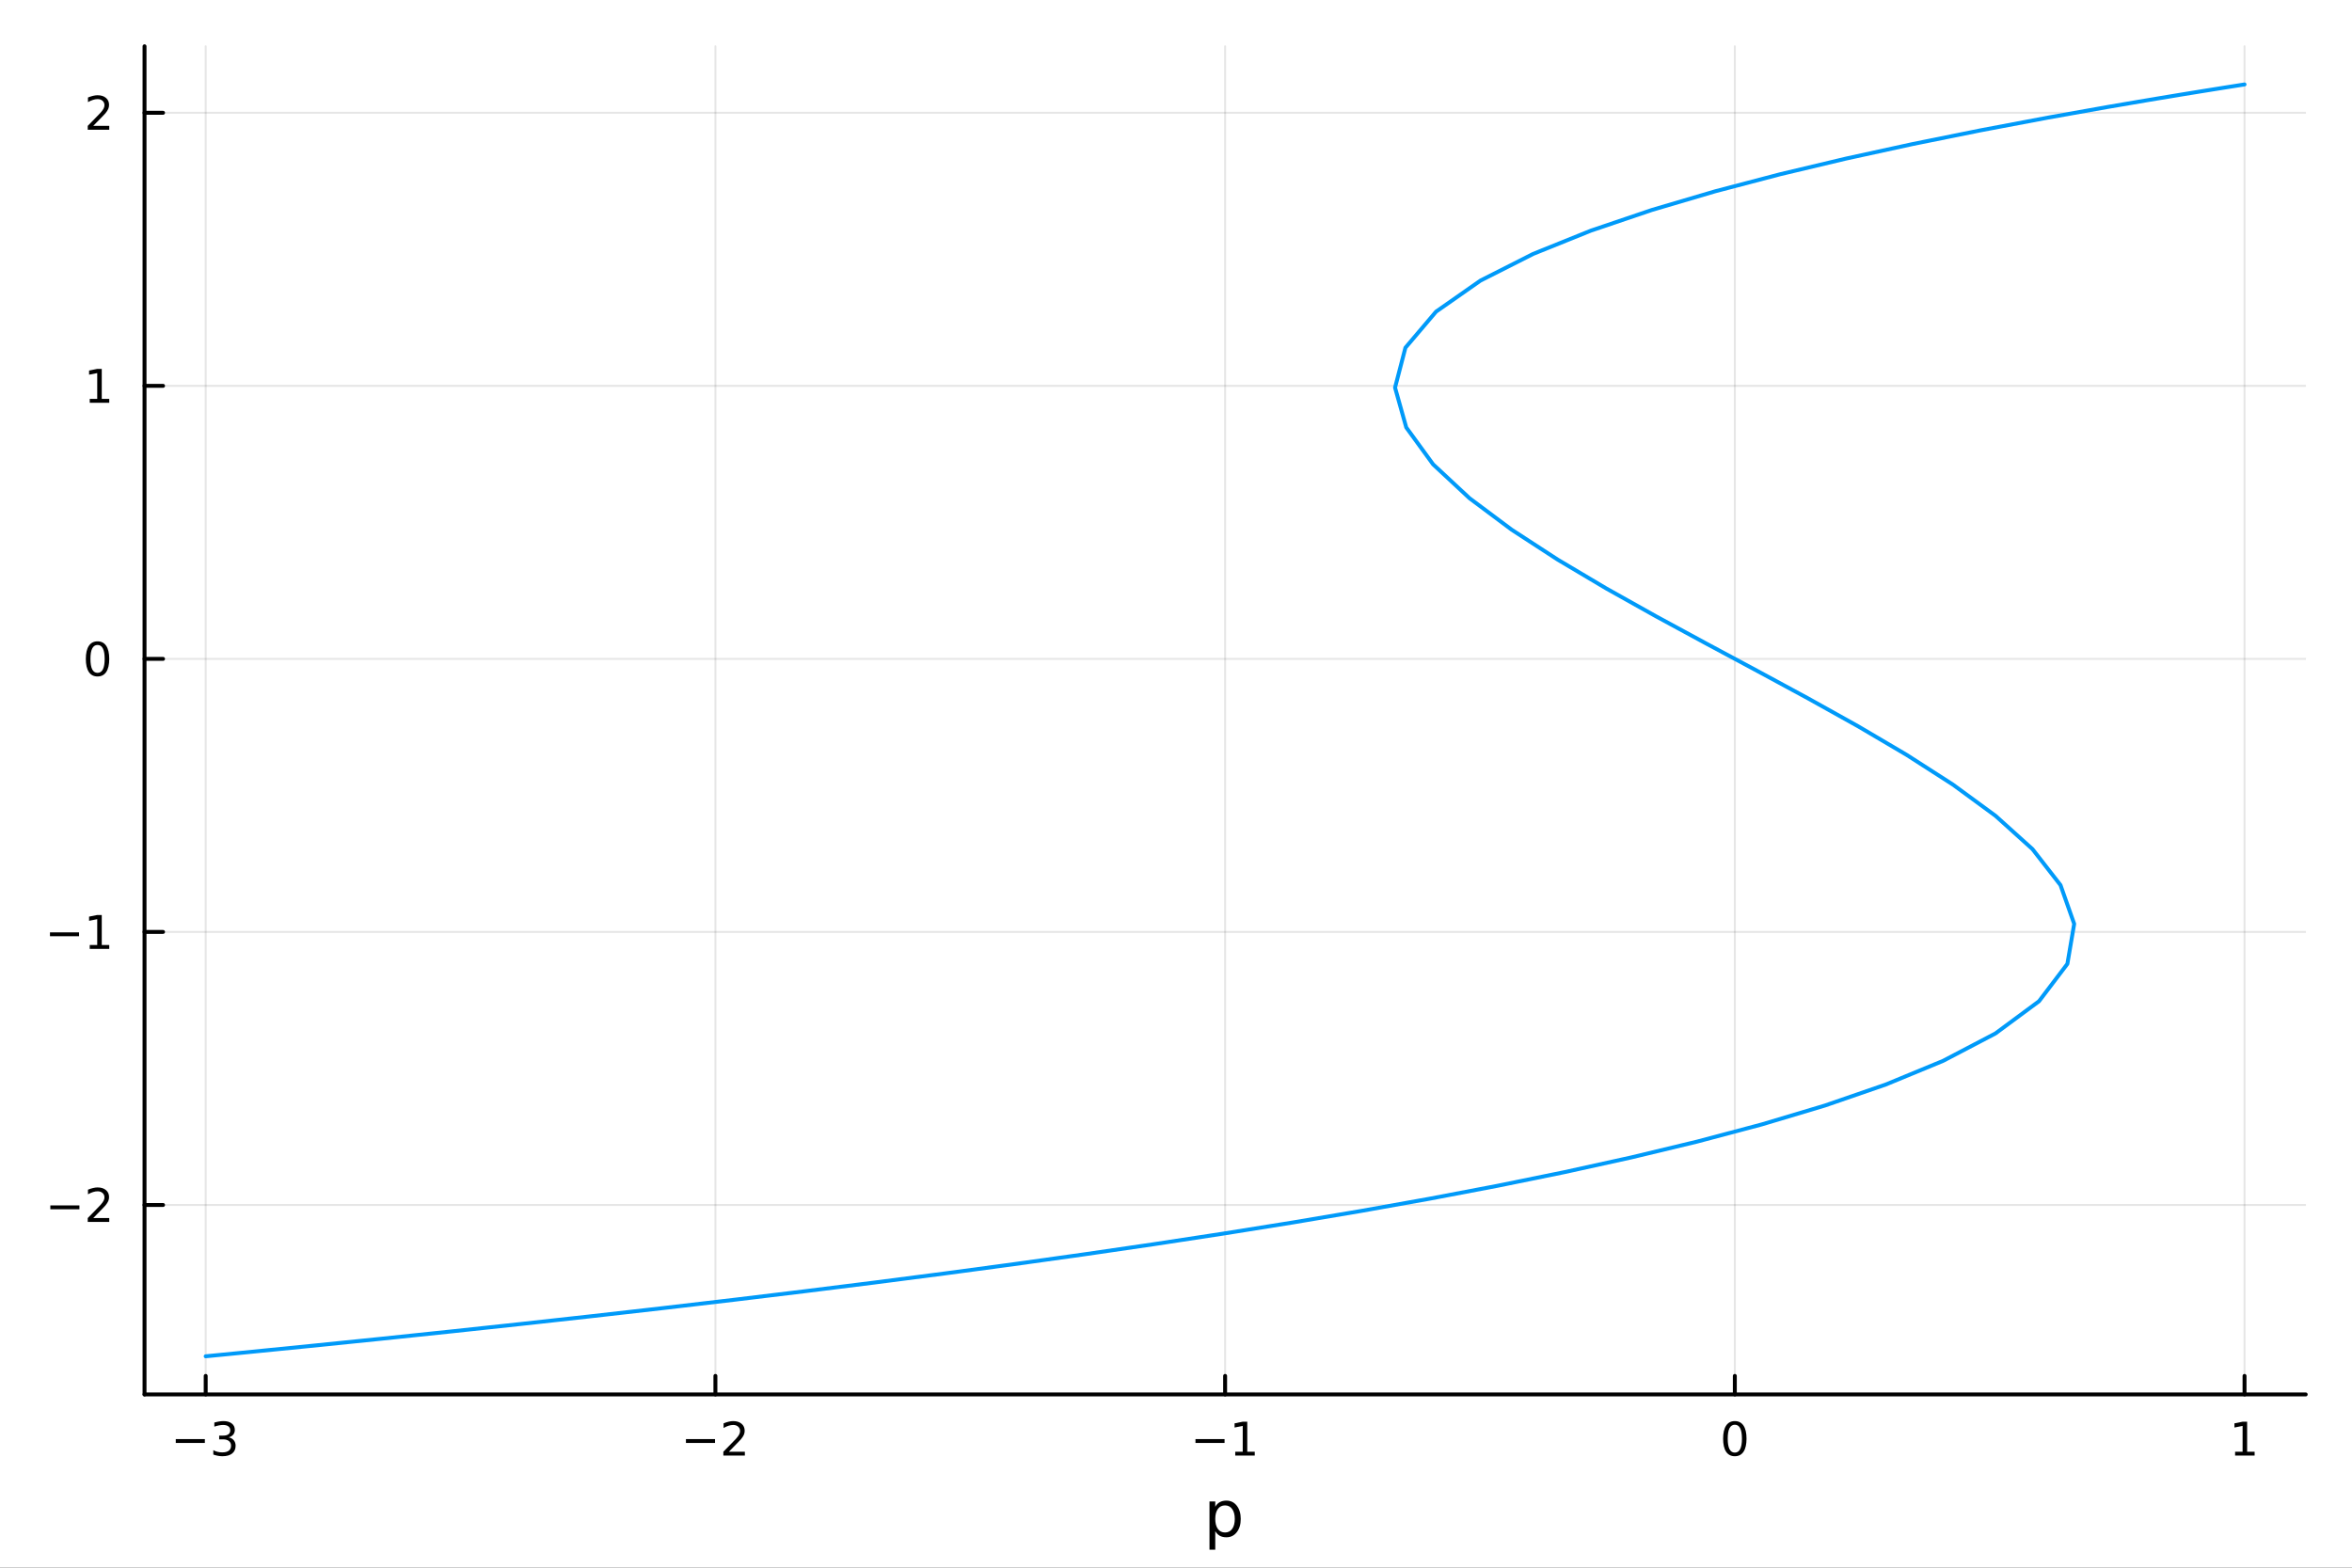 <?xml version="1.0" encoding="utf-8"?>
<svg xmlns="http://www.w3.org/2000/svg" xmlns:xlink="http://www.w3.org/1999/xlink" width="600" height="400" viewBox="0 0 2400 1600">
<rect x="0" y="0" width="2400" height="1600" fill="#333333" stroke="none"/>
<defs>
  <clipPath id="clip240">
    <rect x="0" y="0" width="2400" height="1600"/>
  </clipPath>
</defs>
<path clip-path="url(#clip240)" d="M0 1600 L2400 1600 L2400 0 L0 0  Z" fill="#ffffff" fill-rule="evenodd" fill-opacity="1"/>
<defs>
  <clipPath id="clip241">
    <rect x="480" y="0" width="1681" height="1600"/>
  </clipPath>
</defs>
<path clip-path="url(#clip240)" d="M147.478 1423.18 L2352.76 1423.18 L2352.76 47.244 L147.478 47.244  Z" fill="#ffffff" fill-rule="evenodd" fill-opacity="1"/>
<defs>
  <clipPath id="clip242">
    <rect x="147" y="47" width="2206" height="1377"/>
  </clipPath>
</defs>
<polyline clip-path="url(#clip242)" style="stroke:#000000; stroke-linecap:round; stroke-linejoin:round; stroke-width:2; stroke-opacity:0.1; fill:none" points="209.891,1423.18 209.891,47.244 "/>
<polyline clip-path="url(#clip242)" style="stroke:#000000; stroke-linecap:round; stroke-linejoin:round; stroke-width:2; stroke-opacity:0.1; fill:none" points="730.004,1423.18 730.004,47.244 "/>
<polyline clip-path="url(#clip242)" style="stroke:#000000; stroke-linecap:round; stroke-linejoin:round; stroke-width:2; stroke-opacity:0.1; fill:none" points="1250.12,1423.18 1250.12,47.244 "/>
<polyline clip-path="url(#clip242)" style="stroke:#000000; stroke-linecap:round; stroke-linejoin:round; stroke-width:2; stroke-opacity:0.1; fill:none" points="1770.23,1423.18 1770.23,47.244 "/>
<polyline clip-path="url(#clip242)" style="stroke:#000000; stroke-linecap:round; stroke-linejoin:round; stroke-width:2; stroke-opacity:0.1; fill:none" points="2290.34,1423.18 2290.34,47.244 "/>
<polyline clip-path="url(#clip242)" style="stroke:#000000; stroke-linecap:round; stroke-linejoin:round; stroke-width:2; stroke-opacity:0.1; fill:none" points="147.478,1229.81 2352.76,1229.81 "/>
<polyline clip-path="url(#clip242)" style="stroke:#000000; stroke-linecap:round; stroke-linejoin:round; stroke-width:2; stroke-opacity:0.1; fill:none" points="147.478,951.137 2352.76,951.137 "/>
<polyline clip-path="url(#clip242)" style="stroke:#000000; stroke-linecap:round; stroke-linejoin:round; stroke-width:2; stroke-opacity:0.1; fill:none" points="147.478,672.462 2352.76,672.462 "/>
<polyline clip-path="url(#clip242)" style="stroke:#000000; stroke-linecap:round; stroke-linejoin:round; stroke-width:2; stroke-opacity:0.1; fill:none" points="147.478,393.788 2352.76,393.788 "/>
<polyline clip-path="url(#clip242)" style="stroke:#000000; stroke-linecap:round; stroke-linejoin:round; stroke-width:2; stroke-opacity:0.1; fill:none" points="147.478,115.113 2352.76,115.113 "/>
<polyline clip-path="url(#clip240)" style="stroke:#000000; stroke-linecap:round; stroke-linejoin:round; stroke-width:4; stroke-opacity:1; fill:none" points="147.478,1423.18 2352.76,1423.18 "/>
<polyline clip-path="url(#clip240)" style="stroke:#000000; stroke-linecap:round; stroke-linejoin:round; stroke-width:4; stroke-opacity:1; fill:none" points="209.891,1423.18 209.891,1404.28 "/>
<polyline clip-path="url(#clip240)" style="stroke:#000000; stroke-linecap:round; stroke-linejoin:round; stroke-width:4; stroke-opacity:1; fill:none" points="730.004,1423.18 730.004,1404.28 "/>
<polyline clip-path="url(#clip240)" style="stroke:#000000; stroke-linecap:round; stroke-linejoin:round; stroke-width:4; stroke-opacity:1; fill:none" points="1250.12,1423.18 1250.12,1404.28 "/>
<polyline clip-path="url(#clip240)" style="stroke:#000000; stroke-linecap:round; stroke-linejoin:round; stroke-width:4; stroke-opacity:1; fill:none" points="1770.23,1423.18 1770.23,1404.28 "/>
<polyline clip-path="url(#clip240)" style="stroke:#000000; stroke-linecap:round; stroke-linejoin:round; stroke-width:4; stroke-opacity:1; fill:none" points="2290.34,1423.18 2290.34,1404.28 "/>
<path clip-path="url(#clip240)" d="M179.359 1468.75 L209.035 1468.75 L209.035 1472.69 L179.359 1472.69 L179.359 1468.75 Z" fill="#000000" fill-rule="nonzero" fill-opacity="1" /><path clip-path="url(#clip240)" d="M233.294 1466.95 Q236.651 1467.66 238.526 1469.93 Q240.424 1472.2 240.424 1475.53 Q240.424 1480.65 236.905 1483.45 Q233.387 1486.25 226.905 1486.25 Q224.729 1486.25 222.415 1485.81 Q220.123 1485.39 217.669 1484.54 L217.669 1480.02 Q219.614 1481.16 221.928 1481.74 Q224.243 1482.32 226.766 1482.32 Q231.164 1482.32 233.456 1480.58 Q235.771 1478.84 235.771 1475.53 Q235.771 1472.48 233.618 1470.77 Q231.489 1469.03 227.669 1469.03 L223.641 1469.03 L223.641 1465.19 L227.854 1465.19 Q231.303 1465.19 233.132 1463.82 Q234.961 1462.43 234.961 1459.84 Q234.961 1457.18 233.063 1455.77 Q231.188 1454.33 227.669 1454.33 Q225.748 1454.33 223.549 1454.75 Q221.35 1455.16 218.711 1456.04 L218.711 1451.88 Q221.373 1451.14 223.688 1450.77 Q226.026 1450.39 228.086 1450.39 Q233.41 1450.39 236.512 1452.83 Q239.614 1455.23 239.614 1459.35 Q239.614 1462.22 237.97 1464.21 Q236.326 1466.18 233.294 1466.95 Z" fill="#000000" fill-rule="nonzero" fill-opacity="1" /><path clip-path="url(#clip240)" d="M699.946 1468.75 L729.622 1468.75 L729.622 1472.69 L699.946 1472.69 L699.946 1468.75 Z" fill="#000000" fill-rule="nonzero" fill-opacity="1" /><path clip-path="url(#clip240)" d="M743.743 1481.64 L760.062 1481.64 L760.062 1485.58 L738.118 1485.58 L738.118 1481.64 Q740.78 1478.89 745.363 1474.26 Q749.969 1469.61 751.15 1468.27 Q753.395 1465.74 754.275 1464.01 Q755.178 1462.25 755.178 1460.56 Q755.178 1457.8 753.233 1456.07 Q751.312 1454.33 748.21 1454.33 Q746.011 1454.33 743.557 1455.09 Q741.127 1455.86 738.349 1457.41 L738.349 1452.69 Q741.173 1451.55 743.627 1450.97 Q746.08 1450.39 748.118 1450.39 Q753.488 1450.39 756.682 1453.08 Q759.877 1455.77 759.877 1460.26 Q759.877 1462.39 759.067 1464.31 Q758.279 1466.2 756.173 1468.8 Q755.594 1469.47 752.492 1472.69 Q749.391 1475.88 743.743 1481.64 Z" fill="#000000" fill-rule="nonzero" fill-opacity="1" /><path clip-path="url(#clip240)" d="M1219.87 1468.75 L1249.55 1468.75 L1249.55 1472.69 L1219.87 1472.69 L1219.87 1468.75 Z" fill="#000000" fill-rule="nonzero" fill-opacity="1" /><path clip-path="url(#clip240)" d="M1260.45 1481.64 L1268.09 1481.64 L1268.09 1455.28 L1259.78 1456.95 L1259.78 1452.69 L1268.05 1451.02 L1272.72 1451.02 L1272.72 1481.64 L1280.36 1481.64 L1280.36 1485.58 L1260.45 1485.58 L1260.45 1481.64 Z" fill="#000000" fill-rule="nonzero" fill-opacity="1" /><path clip-path="url(#clip240)" d="M1770.23 1454.1 Q1766.62 1454.1 1764.79 1457.66 Q1762.98 1461.2 1762.98 1468.33 Q1762.98 1475.44 1764.79 1479.01 Q1766.62 1482.55 1770.23 1482.55 Q1773.86 1482.55 1775.67 1479.01 Q1777.5 1475.44 1777.5 1468.33 Q1777.5 1461.2 1775.67 1457.66 Q1773.86 1454.1 1770.23 1454.1 M1770.23 1450.39 Q1776.04 1450.39 1779.1 1455 Q1782.17 1459.58 1782.17 1468.33 Q1782.17 1477.06 1779.1 1481.67 Q1776.04 1486.25 1770.23 1486.25 Q1764.42 1486.25 1761.34 1481.67 Q1758.29 1477.06 1758.29 1468.33 Q1758.29 1459.58 1761.34 1455 Q1764.42 1450.39 1770.23 1450.39 Z" fill="#000000" fill-rule="nonzero" fill-opacity="1" /><path clip-path="url(#clip240)" d="M2280.72 1481.64 L2288.36 1481.64 L2288.36 1455.28 L2280.05 1456.95 L2280.05 1452.69 L2288.32 1451.02 L2292.99 1451.02 L2292.99 1481.64 L2300.63 1481.64 L2300.63 1485.58 L2280.72 1485.58 L2280.72 1481.64 Z" fill="#000000" fill-rule="nonzero" fill-opacity="1" /><path clip-path="url(#clip240)" d="M1240.06 1562.7 L1240.06 1581.6 L1234.17 1581.6 L1234.17 1532.4 L1240.06 1532.4 L1240.06 1537.81 Q1241.91 1534.62 1244.71 1533.1 Q1247.54 1531.54 1251.45 1531.54 Q1257.95 1531.54 1261.99 1536.69 Q1266.06 1541.85 1266.06 1550.25 Q1266.06 1558.65 1261.99 1563.81 Q1257.95 1568.97 1251.45 1568.97 Q1247.54 1568.97 1244.71 1567.44 Q1241.91 1565.88 1240.06 1562.7 M1259.98 1550.25 Q1259.98 1543.79 1257.31 1540.13 Q1254.67 1536.44 1250.02 1536.44 Q1245.37 1536.44 1242.7 1540.13 Q1240.06 1543.79 1240.06 1550.25 Q1240.06 1556.71 1242.7 1560.4 Q1245.37 1564.07 1250.02 1564.07 Q1254.67 1564.07 1257.31 1560.4 Q1259.98 1556.71 1259.98 1550.25 Z" fill="#000000" fill-rule="nonzero" fill-opacity="1" /><polyline clip-path="url(#clip240)" style="stroke:#000000; stroke-linecap:round; stroke-linejoin:round; stroke-width:4; stroke-opacity:1; fill:none" points="147.478,1423.18 147.478,47.244 "/>
<polyline clip-path="url(#clip240)" style="stroke:#000000; stroke-linecap:round; stroke-linejoin:round; stroke-width:4; stroke-opacity:1; fill:none" points="147.478,1229.81 166.376,1229.81 "/>
<polyline clip-path="url(#clip240)" style="stroke:#000000; stroke-linecap:round; stroke-linejoin:round; stroke-width:4; stroke-opacity:1; fill:none" points="147.478,951.137 166.376,951.137 "/>
<polyline clip-path="url(#clip240)" style="stroke:#000000; stroke-linecap:round; stroke-linejoin:round; stroke-width:4; stroke-opacity:1; fill:none" points="147.478,672.462 166.376,672.462 "/>
<polyline clip-path="url(#clip240)" style="stroke:#000000; stroke-linecap:round; stroke-linejoin:round; stroke-width:4; stroke-opacity:1; fill:none" points="147.478,393.788 166.376,393.788 "/>
<polyline clip-path="url(#clip240)" style="stroke:#000000; stroke-linecap:round; stroke-linejoin:round; stroke-width:4; stroke-opacity:1; fill:none" points="147.478,115.113 166.376,115.113 "/>
<path clip-path="url(#clip240)" d="M51.362 1230.26 L81.038 1230.26 L81.038 1234.2 L51.362 1234.2 L51.362 1230.26 Z" fill="#000000" fill-rule="nonzero" fill-opacity="1" /><path clip-path="url(#clip240)" d="M95.159 1243.16 L111.478 1243.16 L111.478 1247.09 L89.534 1247.09 L89.534 1243.16 Q92.196 1240.4 96.779 1235.77 Q101.385 1231.12 102.566 1229.78 Q104.811 1227.25 105.691 1225.52 Q106.594 1223.76 106.594 1222.07 Q106.594 1219.31 104.649 1217.58 Q102.728 1215.84 99.626 1215.84 Q97.427 1215.84 94.973 1216.61 Q92.543 1217.37 89.765 1218.92 L89.765 1214.2 Q92.589 1213.06 95.043 1212.48 Q97.496 1211.91 99.534 1211.91 Q104.904 1211.91 108.098 1214.59 Q111.293 1217.28 111.293 1221.77 Q111.293 1223.9 110.483 1225.82 Q109.696 1227.72 107.589 1230.31 Q107.01 1230.98 103.909 1234.2 Q100.807 1237.39 95.159 1243.16 Z" fill="#000000" fill-rule="nonzero" fill-opacity="1" /><path clip-path="url(#clip240)" d="M50.992 951.588 L80.668 951.588 L80.668 955.523 L50.992 955.523 L50.992 951.588 Z" fill="#000000" fill-rule="nonzero" fill-opacity="1" /><path clip-path="url(#clip240)" d="M91.571 964.481 L99.21 964.481 L99.21 938.116 L90.899 939.782 L90.899 935.523 L99.163 933.857 L103.839 933.857 L103.839 964.481 L111.478 964.481 L111.478 968.417 L91.571 968.417 L91.571 964.481 Z" fill="#000000" fill-rule="nonzero" fill-opacity="1" /><path clip-path="url(#clip240)" d="M99.534 658.261 Q95.922 658.261 94.094 661.826 Q92.288 665.367 92.288 672.497 Q92.288 679.603 94.094 683.168 Q95.922 686.71 99.534 686.71 Q103.168 686.71 104.973 683.168 Q106.802 679.603 106.802 672.497 Q106.802 665.367 104.973 661.826 Q103.168 658.261 99.534 658.261 M99.534 654.557 Q105.344 654.557 108.399 659.163 Q111.478 663.747 111.478 672.497 Q111.478 681.224 108.399 685.83 Q105.344 690.413 99.534 690.413 Q93.723 690.413 90.645 685.83 Q87.589 681.224 87.589 672.497 Q87.589 663.747 90.645 659.163 Q93.723 654.557 99.534 654.557 Z" fill="#000000" fill-rule="nonzero" fill-opacity="1" /><path clip-path="url(#clip240)" d="M91.571 407.132 L99.21 407.132 L99.21 380.767 L90.899 382.433 L90.899 378.174 L99.163 376.508 L103.839 376.508 L103.839 407.132 L111.478 407.132 L111.478 411.068 L91.571 411.068 L91.571 407.132 Z" fill="#000000" fill-rule="nonzero" fill-opacity="1" /><path clip-path="url(#clip240)" d="M95.159 128.458 L111.478 128.458 L111.478 132.393 L89.534 132.393 L89.534 128.458 Q92.196 125.703 96.779 121.074 Q101.385 116.421 102.566 115.078 Q104.811 112.555 105.691 110.819 Q106.594 109.06 106.594 107.37 Q106.594 104.615 104.649 102.879 Q102.728 101.143 99.626 101.143 Q97.427 101.143 94.973 101.907 Q92.543 102.671 89.765 104.222 L89.765 99.5 Q92.589 98.365 95.043 97.787 Q97.496 97.208 99.534 97.208 Q104.904 97.208 108.098 99.893 Q111.293 102.578 111.293 107.069 Q111.293 109.199 110.483 111.12 Q109.696 113.018 107.589 115.611 Q107.01 116.282 103.909 119.5 Q100.807 122.694 95.159 128.458 Z" fill="#000000" fill-rule="nonzero" fill-opacity="1" /><polyline clip-path="url(#clip242)" style="stroke:#009af9; stroke-linecap:round; stroke-linejoin:round; stroke-width:4; stroke-opacity:1; fill:none" points="2290.34,86.186 2289.64,86.296 2288.6,86.458 2287.1,86.694 2284.9,87.039 2281.68,87.544 2276.99,88.284 2270.13,89.368 2260.13,90.961 2245.52,93.308 2224.2,96.776 2193.9,101.8 2150.9,109.139 2089.95,119.996 2020.56,133.097 1951.73,147.013 1883.58,161.883 1816.32,177.88 1750.22,195.235 1685.71,214.257 1623.43,235.364 1564.46,259.141 1510.67,286.383 1465.36,318.072 1434.1,354.885 1423.51,395.603 1434.95,436.248 1462.34,473.89 1499.45,508.439 1542.53,540.626 1589.41,571.11 1638.73,600.4 1689.59,628.898 1741.29,656.938 1793.28,684.818 1845.03,712.823 1896,741.245 1945.51,770.41 1992.67,800.699 2036.18,832.576 2073.95,866.602 2102.55,903.343 2116.52,942.92 2109.58,983.734 2080.6,1021.89 2036.16,1054.75 1982.8,1082.7 1924.13,1106.93 1862.07,1128.35 1797.73,1147.6 1731.76,1165.13 1664.59,1181.28 1596.53,1196.27 1527.76,1210.29 1458.42,1223.48 1388.63,1235.95 1318.47,1247.79 1247.98,1259.07 1177.23,1269.86 1106.25,1280.21 1035.07,1290.16 963.722,1299.74 892.218,1308.99 820.581,1317.93 748.823,1326.6 676.959,1335 604.998,1343.17 532.951,1351.11 460.824,1358.84 388.625,1366.38 316.36,1373.73 244.035,1380.91 209.891,1384.24 "/>
</svg>
